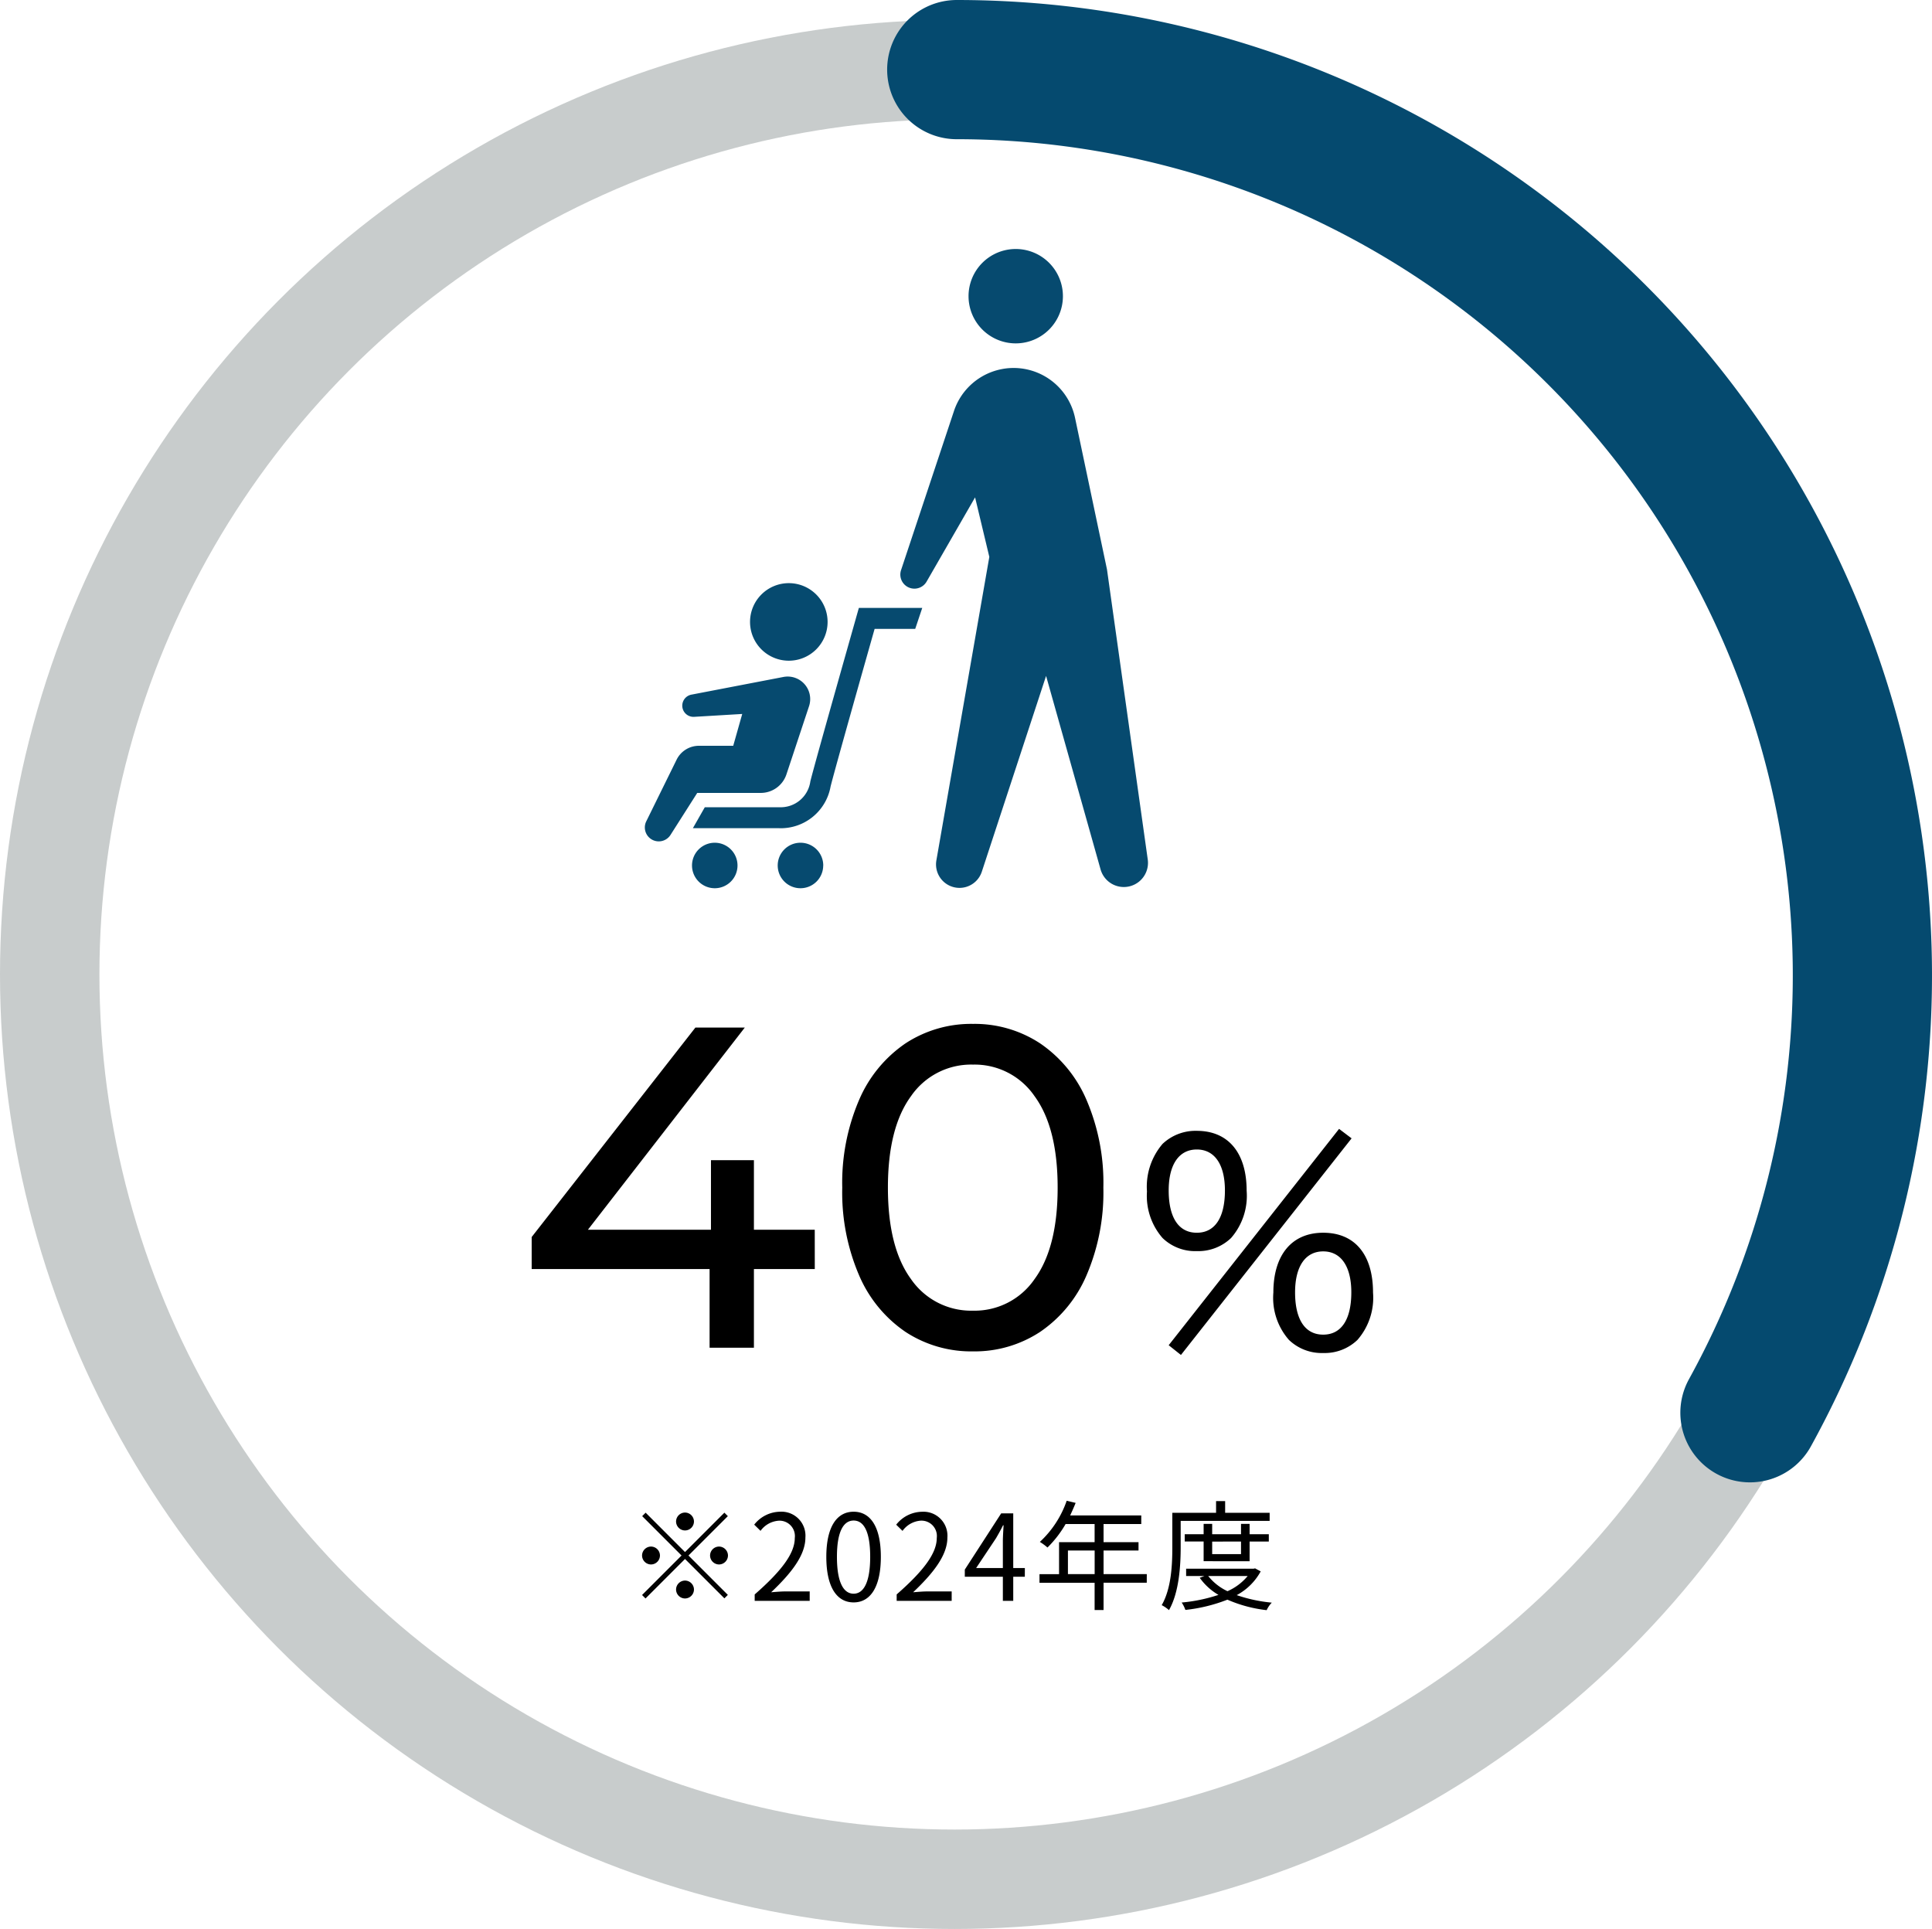 <svg xmlns="http://www.w3.org/2000/svg" xmlns:xlink="http://www.w3.org/1999/xlink" width="194.313" height="194" viewBox="0 0 194.313 194">
  <defs>
    <clipPath id="clip-path">
      <rect id="長方形_1305" data-name="長方形 1305" width="50.609" height="64.291" fill="none"/>
    </clipPath>
  </defs>
  <g id="number_figure_06" transform="translate(-979.344 -6559.518)">
    <circle id="楕円形_67" data-name="楕円形 67" cx="91" cy="91" r="91" transform="translate(984.344 6566.518)" fill="none" stroke="#c8cccc" stroke-width="10"/>
    <path id="パス_65857" data-name="パス 65857" d="M98,0a91.114,91.114,0,0,1,79.776,135.082" transform="translate(977.57 6566.518)" fill="none" stroke="#054a6f" stroke-linecap="round" stroke-width="14"/>
    <g id="グループ_22502" data-name="グループ 22502">
      <path id="パス_66077" data-name="パス 66077" d="M30.222-7.912H24.1V0H19.642V-7.912H1.748v-3.22L18.216-32.2h4.968L7.406-11.868H19.78V-18.86H24.1v6.992h6.118ZM46.138.368a12.051,12.051,0,0,1-6.785-1.955,13.108,13.108,0,0,1-4.669-5.681,21.107,21.107,0,0,1-1.7-8.832,21.107,21.107,0,0,1,1.7-8.832,13.108,13.108,0,0,1,4.669-5.681,12.051,12.051,0,0,1,6.785-1.955,11.972,11.972,0,0,1,6.739,1.955,13.108,13.108,0,0,1,4.669,5.681,21.107,21.107,0,0,1,1.7,8.832,21.107,21.107,0,0,1-1.7,8.832,13.108,13.108,0,0,1-4.669,5.681A11.972,11.972,0,0,1,46.138.368Zm0-4.094A7.3,7.3,0,0,0,52.325-6.9q2.323-3.174,2.323-9.2t-2.323-9.2a7.3,7.3,0,0,0-6.187-3.174A7.337,7.337,0,0,0,39.9-25.3q-2.323,3.174-2.323,9.2T39.9-6.9A7.337,7.337,0,0,0,46.138-3.726Z" transform="translate(1031.07 6695.06)" stroke="rgba(0,0,0,0)" stroke-width="1"/>
      <path id="パス_66076" data-name="パス 66076" d="M7.644-9.716a4.755,4.755,0,0,0,3.444-1.316,6.453,6.453,0,0,0,1.568-4.76c0-3.808-1.848-6.02-5.012-6.02A4.825,4.825,0,0,0,4.2-20.5a6.615,6.615,0,0,0-1.568,4.788A6.445,6.445,0,0,0,4.2-11.032,4.709,4.709,0,0,0,7.644-9.716Zm0-10.22c1.792,0,2.828,1.512,2.828,4.116,0,2.744-1.008,4.256-2.828,4.256S4.816-13.076,4.816-15.82C4.816-18.424,5.852-19.936,7.644-19.936ZM4.816-.252l1.232.98L23.212-21.056l-1.26-.952Zm15.54.784A4.755,4.755,0,0,0,23.8-.784a6.453,6.453,0,0,0,1.568-4.76c0-3.808-1.82-6.02-5.012-6.02-3.164,0-5.012,2.24-5.012,6.02a6.409,6.409,0,0,0,1.568,4.76A4.755,4.755,0,0,0,20.356.532Zm0-10.22c1.792,0,2.828,1.512,2.828,4.116,0,2.744-1.008,4.256-2.828,4.256s-2.828-1.512-2.828-4.256C17.528-8.176,18.564-9.688,20.356-9.688Z" transform="translate(1092.07 6695.06)" stroke="rgba(0,0,0,0)" stroke-width="1"/>
    </g>
    <g id="グループ_22055" data-name="グループ 22055" transform="translate(1044.195 6584.559)">
      <g id="グループ_22055-2" data-name="グループ 22055" clip-path="url(#clip-path)">
        <path id="パス_65945" data-name="パス 65945" d="M71.253,28.486h0a6.317,6.317,0,0,0-4.889,4.225l-5.322,16a1.416,1.416,0,0,0,2.572,1.154L68.486,41.4l1.432,5.987L64.593,77.909a2.361,2.361,0,0,0,4.569,1.142l6.465-19.694,5.48,19.459a2.43,2.43,0,0,0,4.745-1l-4.1-29.17L78.539,33.4a6.316,6.316,0,0,0-7.285-4.916" transform="translate(-35.267 -16.42)" fill="#064a6f"/>
        <path id="パス_65946" data-name="パス 65946" d="M20.165,107.778H11.472l1.2-2.108h7.5a3.009,3.009,0,0,0,3.114-2.6c.555-2.219,4.5-16.09,4.662-16.68l.218-.766h6.376l-.707,2.108H29.751c-.855,3.012-3.955,13.958-4.428,15.849a5.09,5.09,0,0,1-5.159,4.2" transform="translate(-6.636 -49.527)" fill="#064a6f"/>
        <path id="パス_65947" data-name="パス 65947" d="M32.912,83.621a3.9,3.9,0,1,1-3.9-3.9,3.9,3.9,0,0,1,3.9,3.9" transform="translate(-14.527 -46.114)" fill="#064a6f"/>
        <path id="パス_65948" data-name="パス 65948" d="M15.841,143.937a2.288,2.288,0,1,1-2.289-2.289,2.289,2.289,0,0,1,2.289,2.289" transform="translate(-6.516 -81.934)" fill="#064a6f"/>
        <path id="パス_65949" data-name="パス 65949" d="M36.284,143.937A2.288,2.288,0,1,1,34,141.648a2.289,2.289,0,0,1,2.289,2.289" transform="translate(-18.34 -81.934)" fill="#064a6f"/>
        <path id="パス_65950" data-name="パス 65950" d="M86.731,4.745A4.746,4.746,0,1,1,81.985,0a4.746,4.746,0,0,1,4.746,4.746" transform="translate(-44.678 0.001)" fill="#064a6f"/>
        <path id="パス_65951" data-name="パス 65951" d="M3.784,105.107h0a1.129,1.129,0,0,0,1.181.941l4.834-.288-.905,3.2H5.434A2.5,2.5,0,0,0,3.2,110.356l-3.052,6.2a1.4,1.4,0,0,0,2.437,1.37L5.274,113.7h6.388a2.722,2.722,0,0,0,2.584-1.865l2.274-6.86a2.265,2.265,0,0,0-2.577-2.937l-9.258,1.779a1.129,1.129,0,0,0-.9,1.295" transform="translate(0 -58.996)" fill="#064a6f"/>
      </g>
    </g>
    <path id="パス_66078" data-name="パス 66078" d="M-25.86-7.98a.907.907,0,0,0-.9-.9.907.907,0,0,0-.9.9.907.907,0,0,0,.9.9A.907.907,0,0,0-25.86-7.98Zm-4.86-.888-.348.348,3.96,3.96L-31.08-.588l.348.348,3.972-3.972,3.96,3.96.348-.348-3.96-3.96,3.96-3.96-.348-.348-3.96,3.96Zm.54,3.408a.907.907,0,0,0-.9.9.907.907,0,0,0,.9.9.907.907,0,0,0,.9-.9A.907.907,0,0,0-30.18-5.46Zm6.84,1.8a.907.907,0,0,0,.9-.9.907.907,0,0,0-.9-.9.907.907,0,0,0-.9.9A.907.907,0,0,0-23.34-3.66Zm-4.32,2.52a.907.907,0,0,0,.9.9.907.907,0,0,0,.9-.9.907.907,0,0,0-.9-.9A.907.907,0,0,0-27.66-1.14ZM-19.752,0h5.532V-.948h-2.436c-.444,0-.984.048-1.44.084,2.064-1.956,3.444-3.744,3.444-5.5a2.413,2.413,0,0,0-2.556-2.6,3.364,3.364,0,0,0-2.592,1.3l.636.624a2.463,2.463,0,0,1,1.824-1.02,1.546,1.546,0,0,1,1.62,1.74c0,1.512-1.272,3.264-4.032,5.676ZM-9.8.156c1.668,0,2.736-1.524,2.736-4.584S-8.136-8.964-9.8-8.964s-2.748,1.476-2.748,4.536S-11.484.156-9.8.156Zm0-.876c-1.008,0-1.68-1.116-1.68-3.708,0-2.568.672-3.648,1.68-3.648S-8.136-7-8.136-4.428C-8.136-1.836-8.808-.72-9.8-.72ZM-5.472,0H.06V-.948H-2.376c-.444,0-.984.048-1.44.084C-1.752-2.82-.372-4.608-.372-6.36a2.413,2.413,0,0,0-2.556-2.6,3.364,3.364,0,0,0-2.592,1.3l.636.624A2.463,2.463,0,0,1-3.06-8.064a1.546,1.546,0,0,1,1.62,1.74c0,1.512-1.272,3.264-4.032,5.676ZM2.52-3.3l2-3c.252-.432.492-.864.708-1.3H5.28c-.024.456-.072,1.164-.072,1.6v2.7Zm4.9,0H6.252V-8.8H5.04L1.38-3.144v.72H5.208V0H6.252V-2.424H7.416Zm4.332.612V-5.064h2.688v2.376Zm7.932,0H15.336V-5.064h3.516V-5.9H15.336V-7.728h3.792v-.864H11.976c.192-.408.384-.84.552-1.26l-.9-.216a10.155,10.155,0,0,1-2.7,4.14,5.523,5.523,0,0,1,.768.564A11.087,11.087,0,0,0,11.52-7.728h2.916V-5.9H10.86v3.216H8.892v.864h5.544V.924h.9V-1.824H19.68ZM32.04-8.04v-.816H27.564v-1.176h-.912v1.176h-4.4v3.432c0,1.728-.084,4.152-1.068,5.856a3.45,3.45,0,0,1,.732.5c1.032-1.812,1.176-4.512,1.176-6.36V-8.04ZM29.16-5.964V-4.7h-2.9v-1.26Zm.864,1.98v-1.98h1.932V-6.7H30.024V-7.74H29.16V-6.7h-2.9V-7.74H25.4V-6.7H23.5v.732H25.4v1.98ZM29.832-2.5A5.515,5.515,0,0,1,27.8-.972,5.375,5.375,0,0,1,25.86-2.5Zm.744-.768-.156.036H23.64V-2.5h1.848l-.48.18A6.038,6.038,0,0,0,26.892-.6a16.278,16.278,0,0,1-3.7.768,3.084,3.084,0,0,1,.372.744A16.253,16.253,0,0,0,27.792-.12,13.688,13.688,0,0,0,31.74.936,2.646,2.646,0,0,1,32.256.18a15.26,15.26,0,0,1-3.528-.756A5.927,5.927,0,0,0,31.14-2.964Z" transform="translate(1075 6720.518)" stroke="rgba(0,0,0,0)" stroke-width="1"/>
  </g>
</svg>
